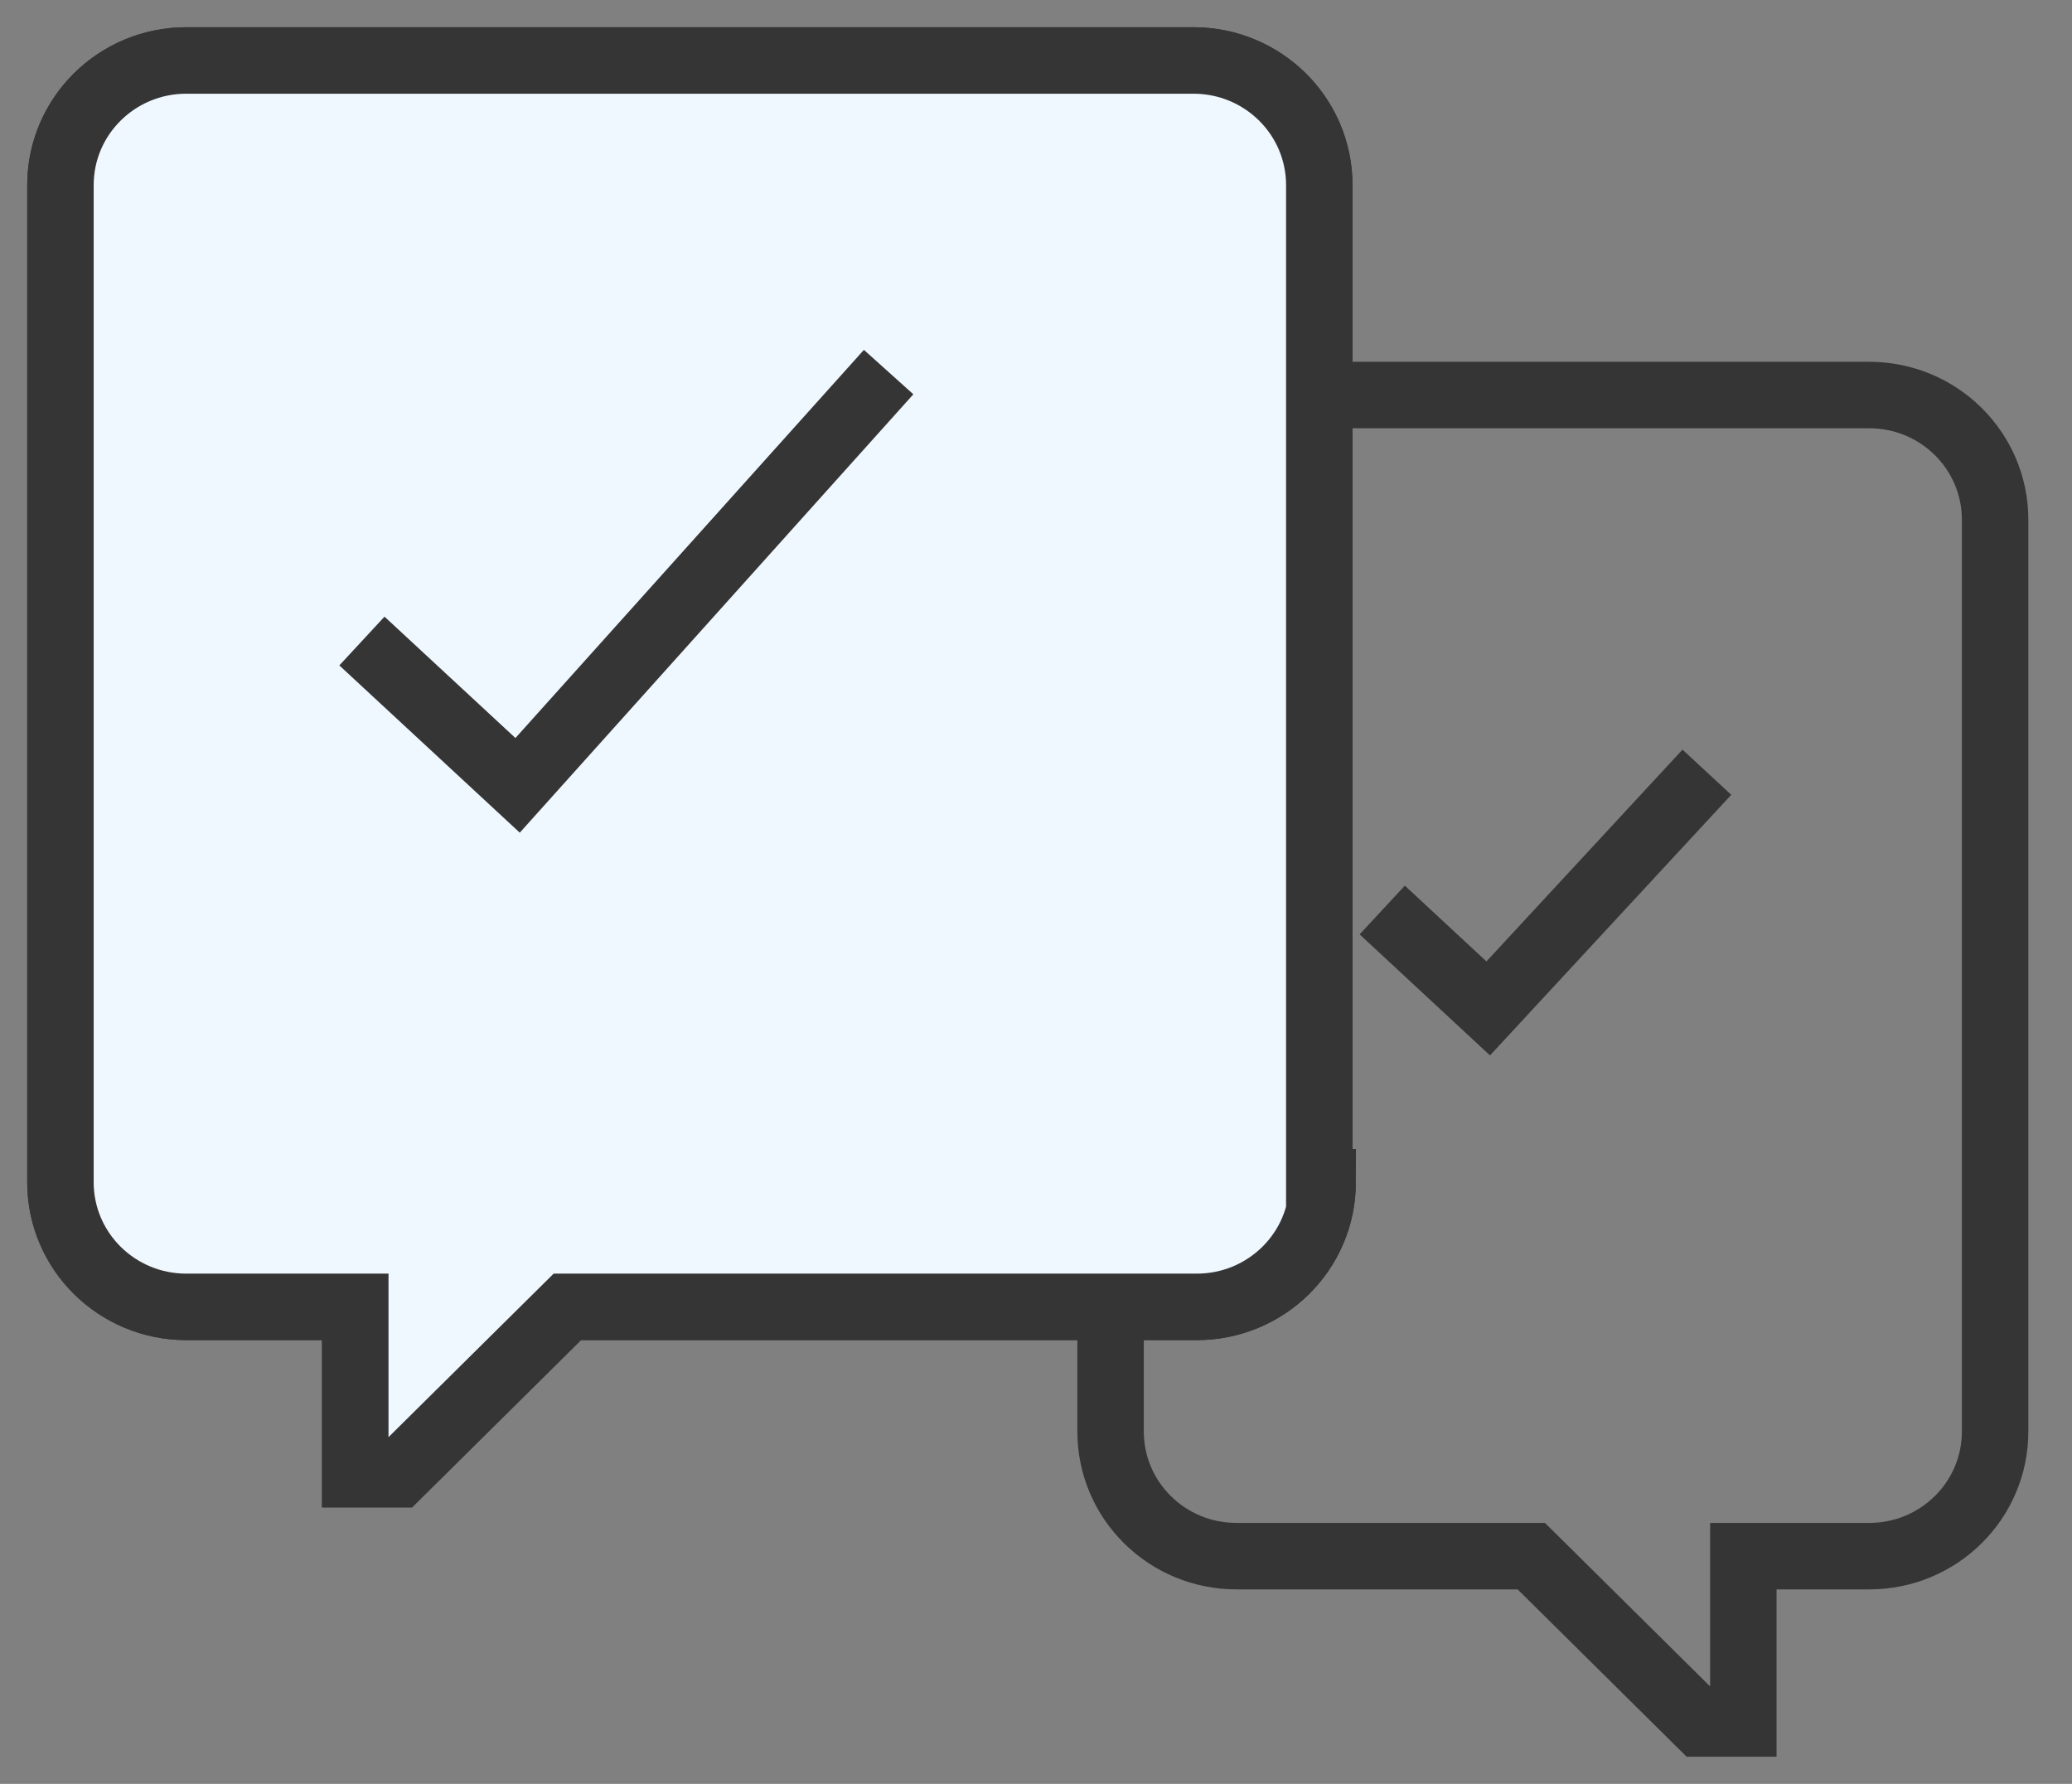 <svg width="79" height="68" viewBox="0 0 79 68" fill="none" xmlns="http://www.w3.org/2000/svg">
<rect x="0" y="0" width="79" height="68" fill="#808080" stroke="none"/>
<path d="M50.428 45.065C50.428 47.691 48.281 49.816 45.628 49.816H21.63L15.188 56.193H13.546V49.816H7.105C4.452 49.816 2.305 47.691 2.305 45.065V7.056C2.305 4.431 4.452 2.305 7.105 2.305H45.502C48.154 2.305 50.301 4.431 50.301 7.056V45.065H50.428ZM42.344 15.058H71.268C73.921 15.058 76.068 17.184 76.068 19.809V54.567C76.068 57.193 73.921 59.318 71.268 59.318H66.469V65.695H64.827L58.385 59.318H47.144C44.491 59.318 42.344 57.193 42.344 54.567V51.442V15.058Z" stroke="#353535" stroke-width="2.534" stroke-miterlimit="10"/>
<path d="M50.428 45.065C50.428 47.691 48.281 49.816 45.628 49.816H21.63L15.188 56.193H13.546V49.816H7.105C4.452 49.816 2.305 47.691 2.305 45.065V7.056C2.305 4.431 4.452 2.305 7.105 2.305H45.502C48.154 2.305 50.301 4.431 50.301 7.056V45.065H50.428Z" fill="#F0F8FF" stroke="#353535" stroke-width="2.534" stroke-miterlimit="10"/>
<path d="M13.799 24.435L19.735 29.936L33.881 14.183" stroke="#353535" stroke-width="2.534"/>
<path d="M52.701 34.688L56.742 38.439L65.079 29.436" stroke="#353535" stroke-width="2.534"/>
</svg>
